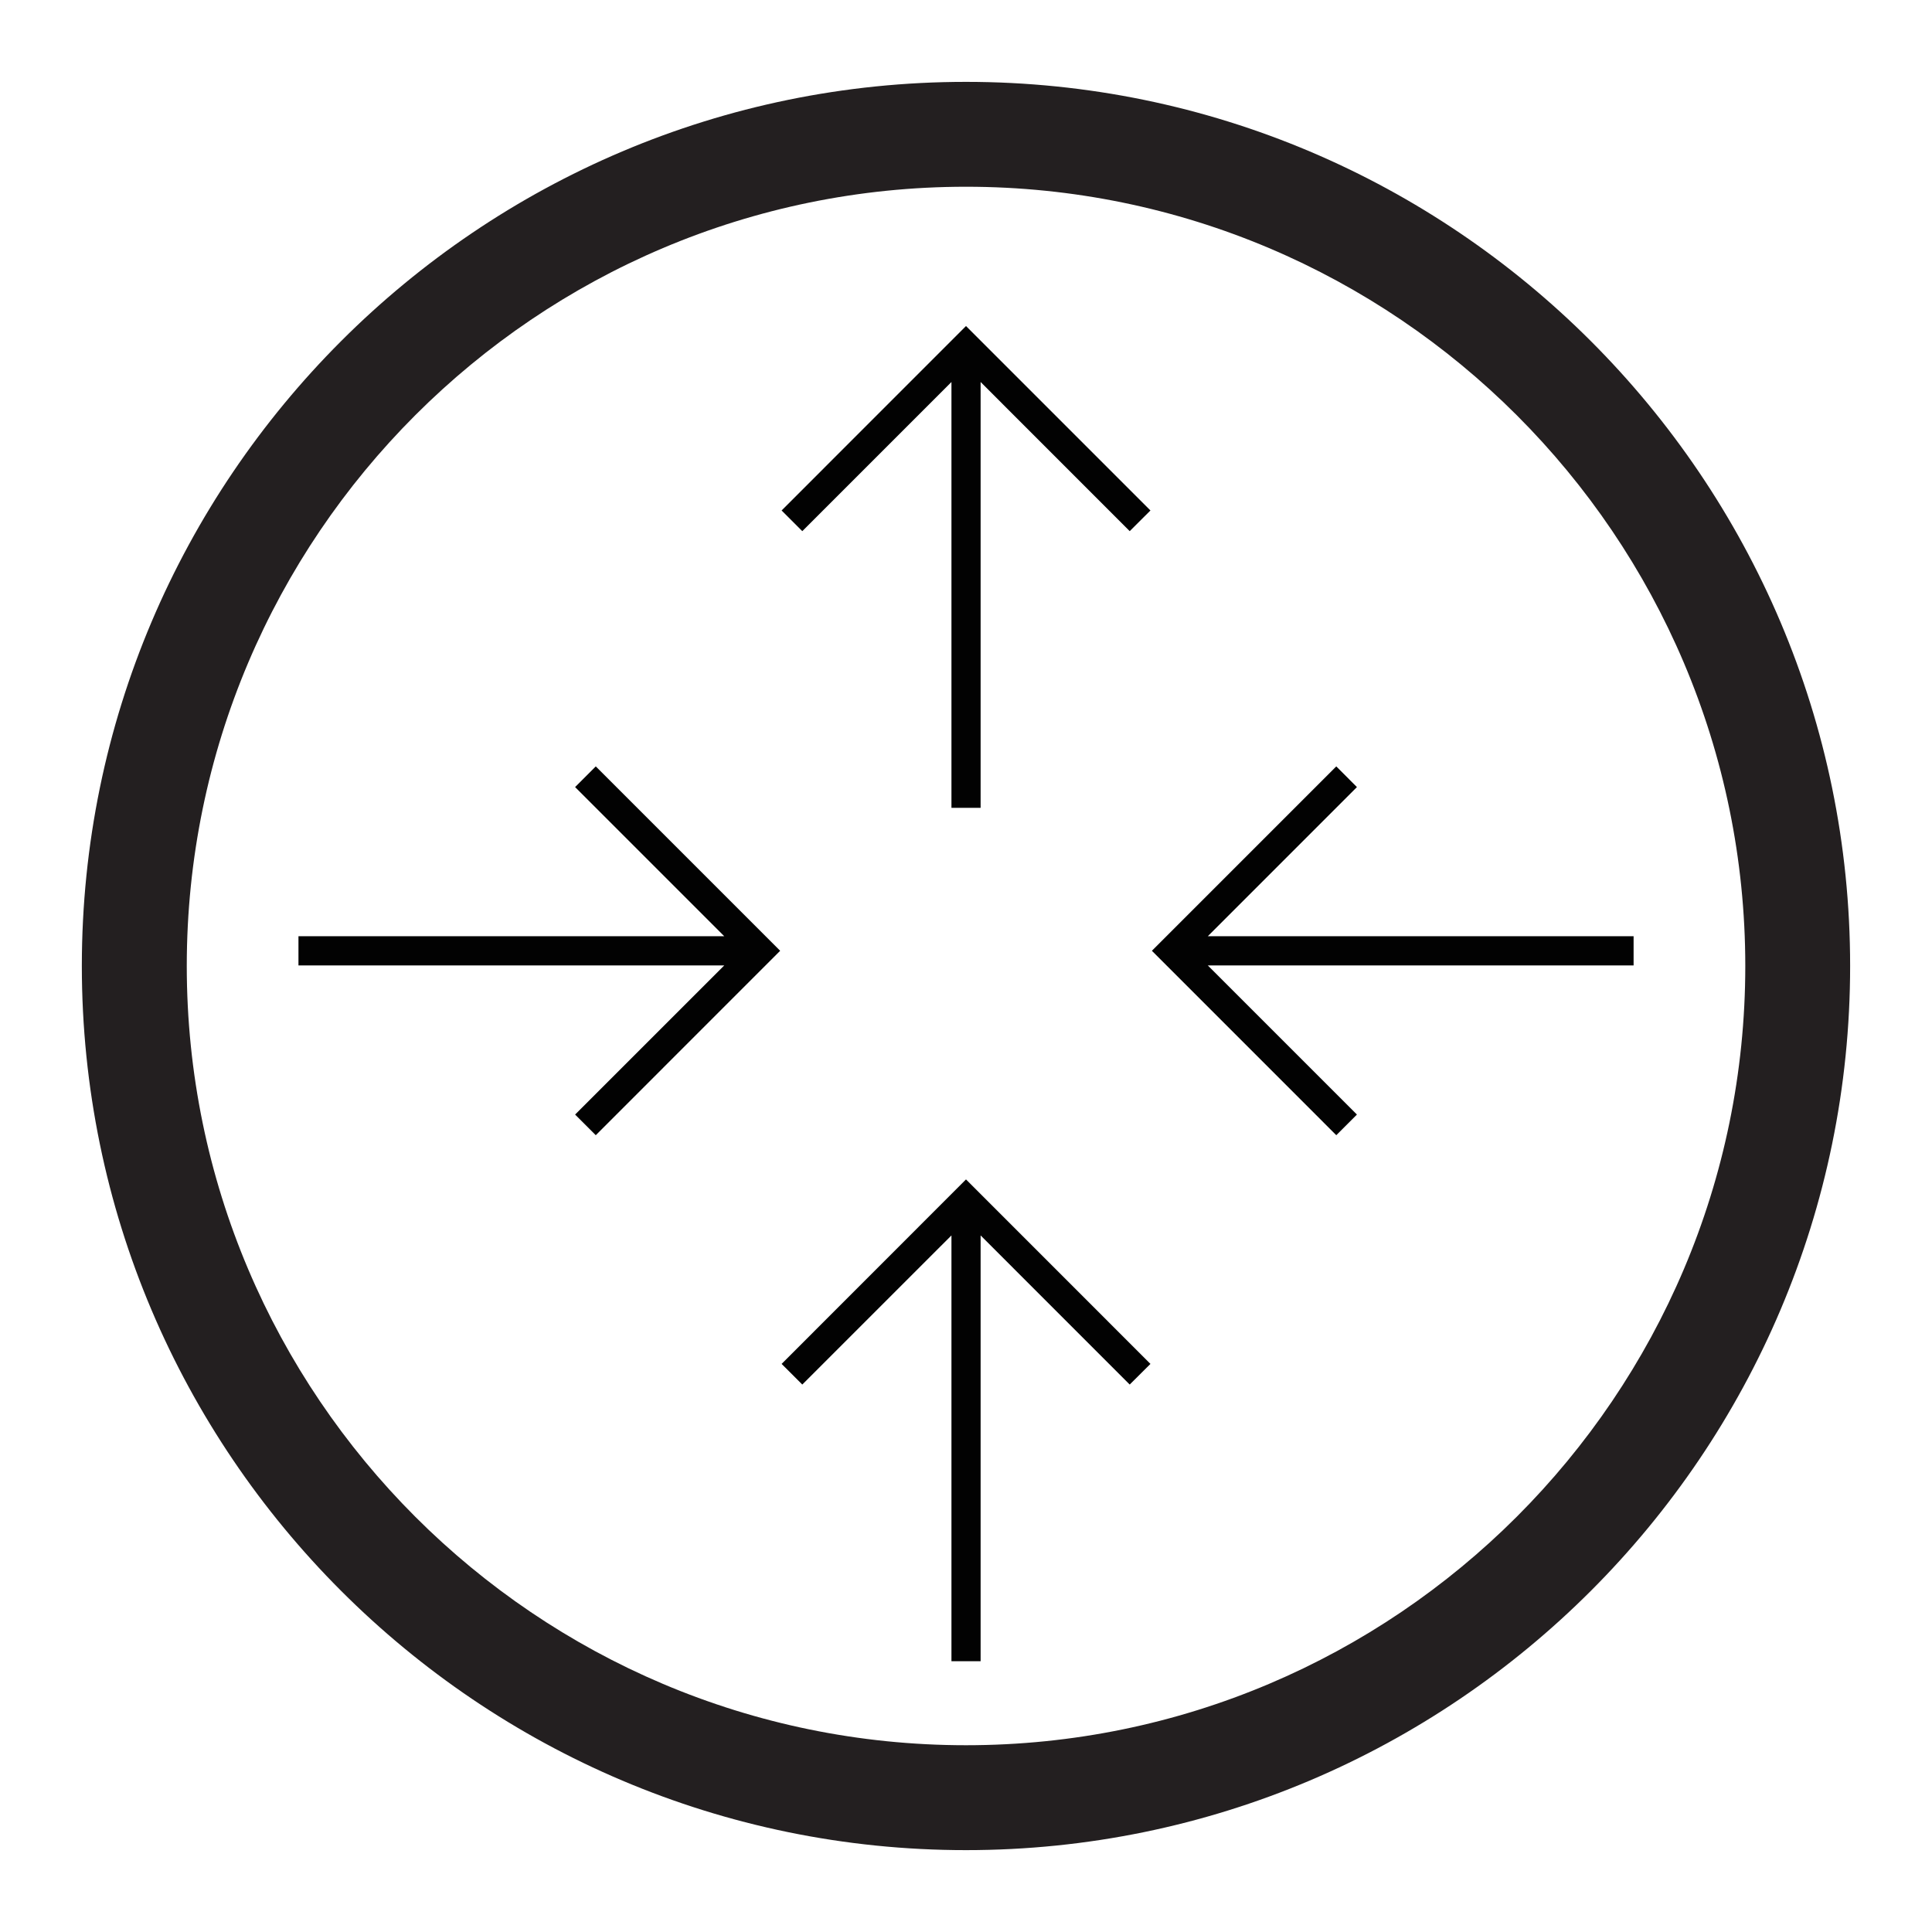<?xml version="1.0" encoding="utf-8"?>
<!-- Generator: Adobe Illustrator 15.0.0, SVG Export Plug-In . SVG Version: 6.00 Build 0)  -->
<!DOCTYPE svg PUBLIC "-//W3C//DTD SVG 1.1//EN" "http://www.w3.org/Graphics/SVG/1.1/DTD/svg11.dtd">
<svg version="1.1" id="Layer_1" xmlns="http://www.w3.org/2000/svg" xmlns:xlink="http://www.w3.org/1999/xlink" x="0px" y="0px"
	 width="64px" height="64px" viewBox="0 0 64 64" enable-background="new 0 0 64 64" xml:space="preserve">
<g>
	<g>
		<path fill="#231F20" d="M32,2.712c-16.149,0-29.289,13.139-29.289,29.286c0,16.149,13.139,29.29,29.289,29.29
			s29.288-13.141,29.288-29.29C61.288,15.851,48.149,2.712,32,2.712z M32,57.813c-14.234,0-25.813-11.579-25.813-25.814
			C6.187,17.765,17.766,6.186,32,6.186c14.233,0,25.815,11.58,25.815,25.813C57.815,46.233,46.233,57.813,32,57.813z"/>
	</g>
	<g>
		<polygon fill="#020202" points="40.01,31.014 44.95,26.073 44.266,25.388 38.158,31.496 44.266,37.605 44.95,36.921 40.01,31.981 
			54.115,31.981 54.115,31.014 		"/>
	</g>
	<g>
		<polygon fill="#020202" points="19.051,26.073 23.992,31.014 9.887,31.014 9.887,31.981 23.992,31.981 19.051,36.921 
			19.736,37.605 25.844,31.496 19.736,25.388 		"/>
	</g>
	<g>
		<polygon fill="#020202" points="25.892,16.91 26.577,17.595 31.518,12.654 31.518,26.76 32.484,26.76 32.484,12.654 
			37.423,17.595 38.11,16.91 32,10.8 		"/>
	</g>
	<g>
		<polygon fill="#020202" points="25.892,45.181 26.577,45.865 31.518,40.925 31.518,55.03 32.484,55.03 32.484,40.925 
			37.423,45.865 38.11,45.181 32,39.07 		"/>
	</g>
</g>
</svg>
